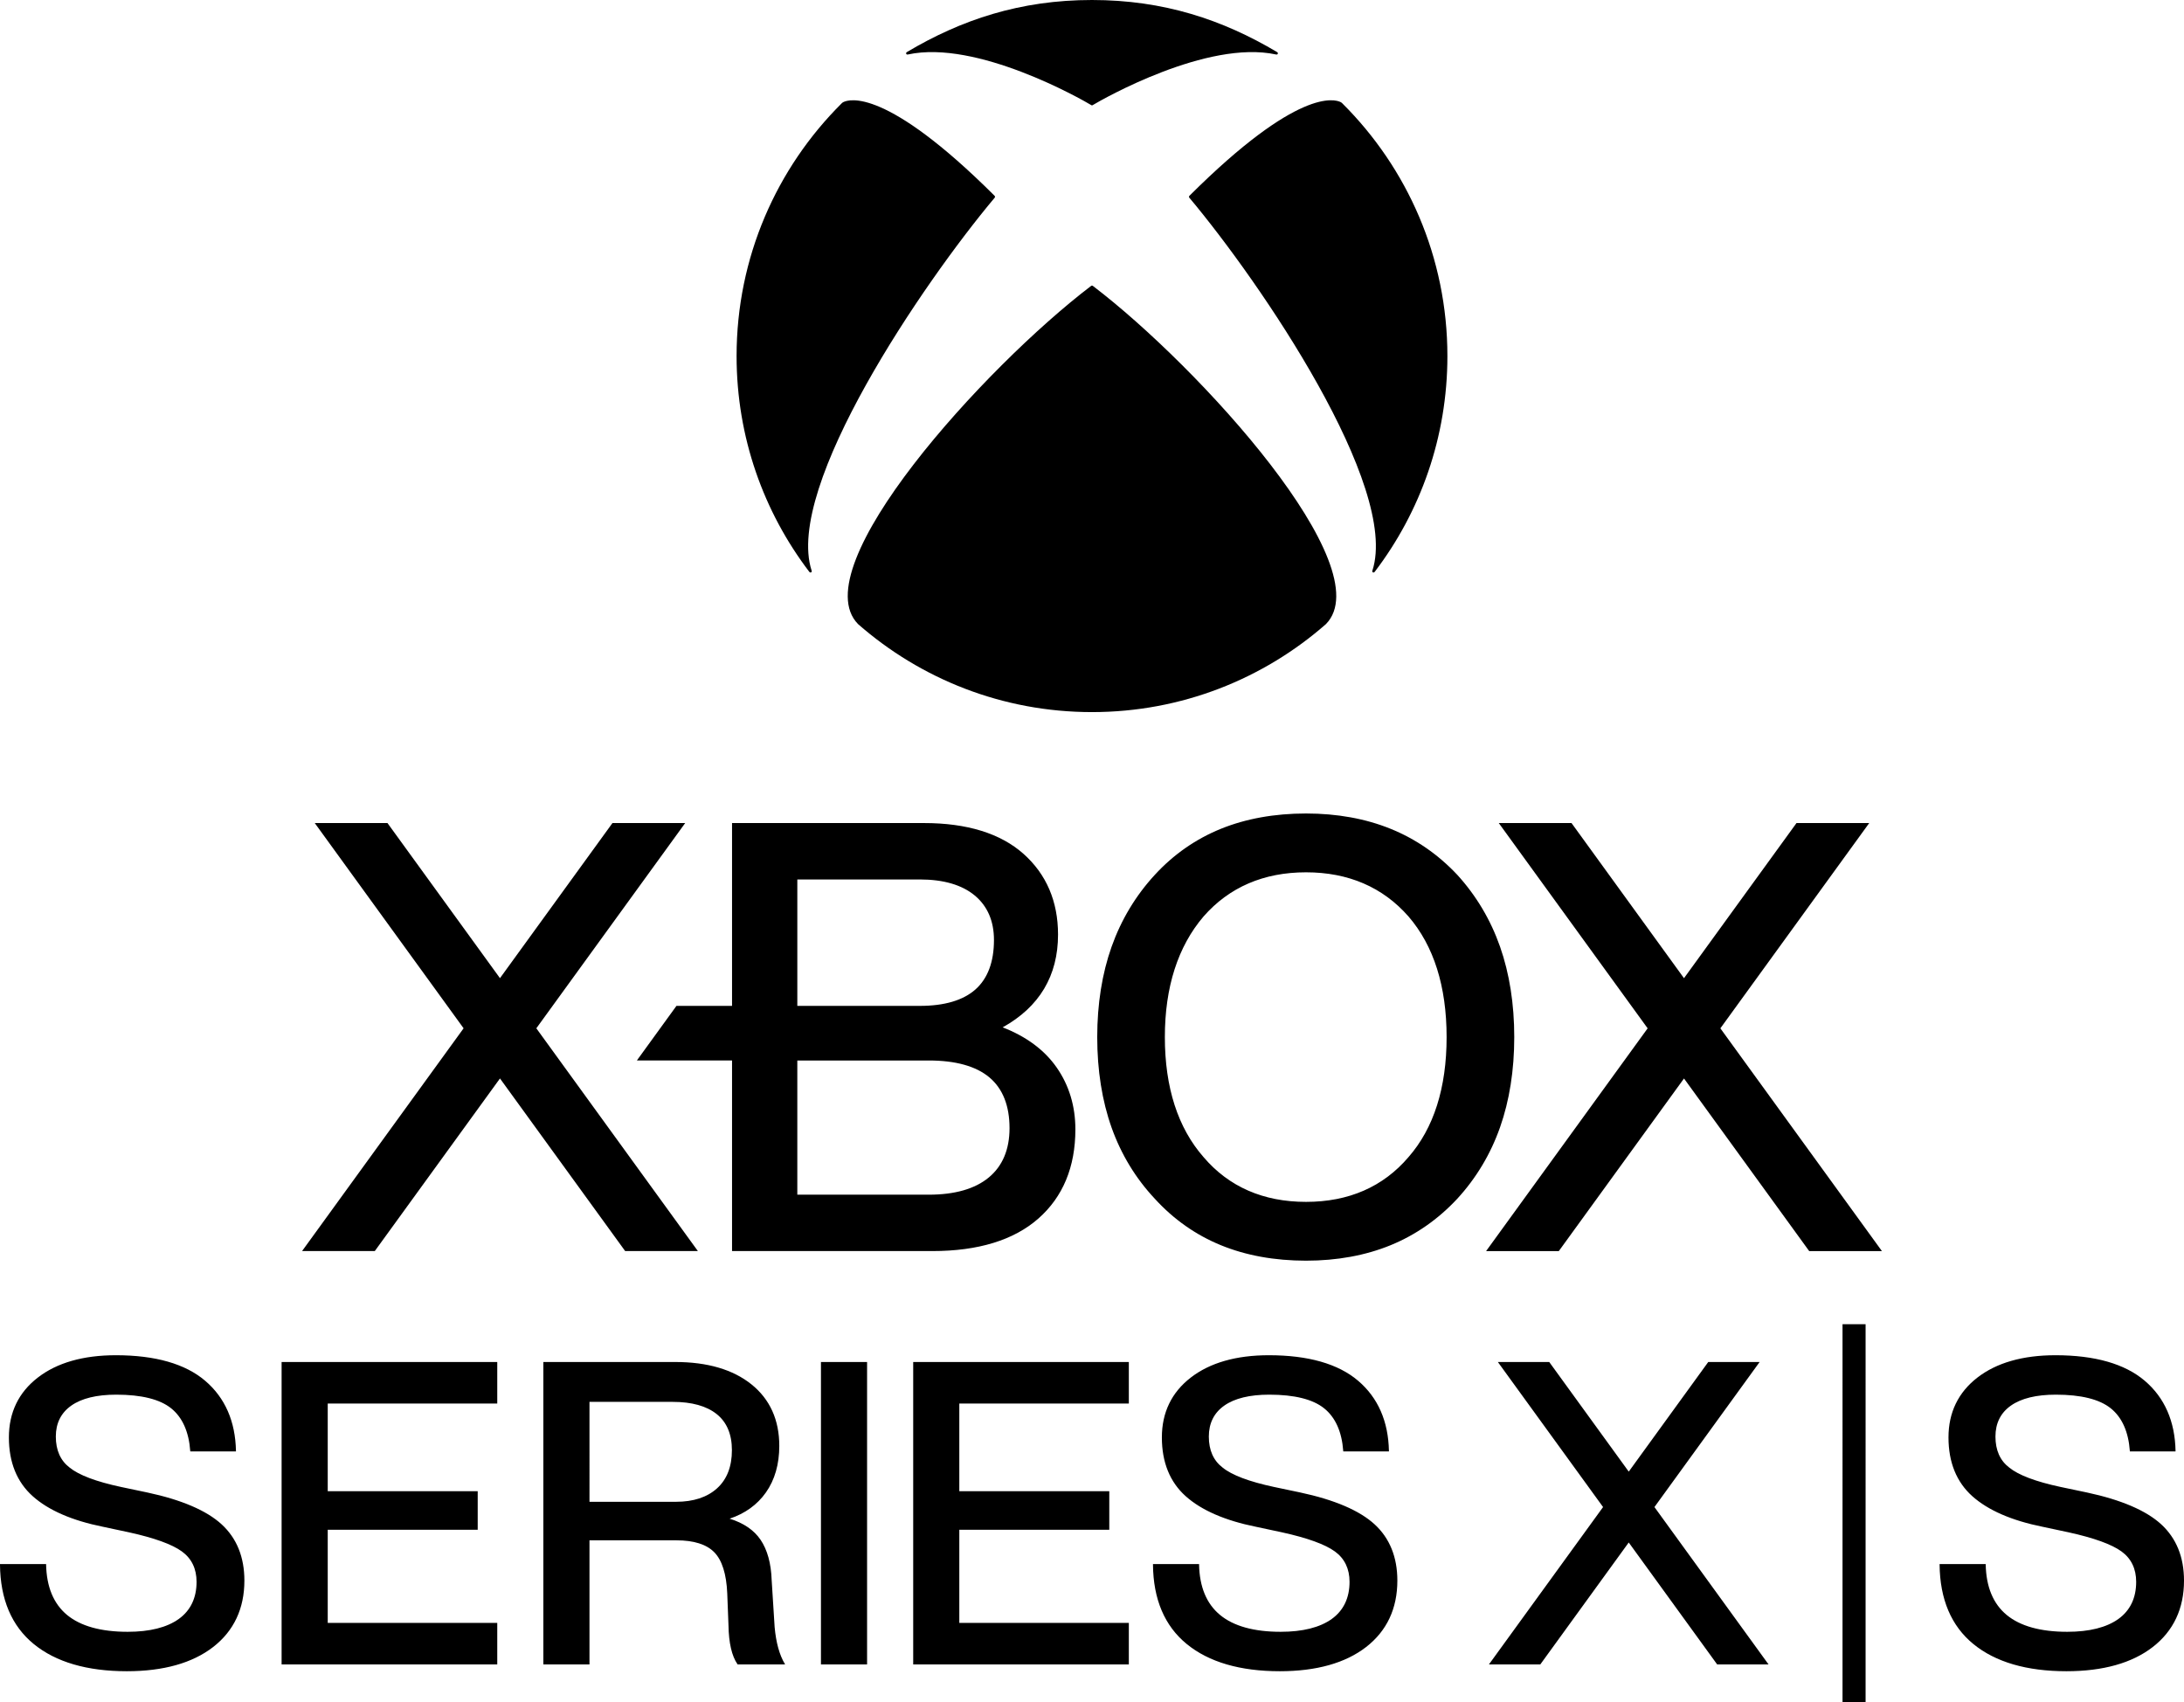 <?xml version="1.0" encoding="UTF-8"?>
<svg xmlns="http://www.w3.org/2000/svg" xmlns:xlink="http://www.w3.org/1999/xlink" version="1.1" id="Layer_1" x="0px" y="0px" width="1000px" height="779.311px" viewBox="-112.5 -292.655 1000 779.311" xml:space="preserve">
<path d="M207.046,280.103h-33.298l-57.32-79.028l-57.321,79.028H25.809l73.962-101.987L31.614,84.143h33.297l51.516,71.02  l51.508-71.02h33.305l-68.165,93.973L207.046,280.103z M379.89,224.385c0,17.2-5.705,30.939-16.945,40.827  c-11.228,9.886-27.565,14.891-48.538,14.891h-91.723v-87.251h-43.582l18.13-25.001h25.451V84.149h87.891  c19.692,0,35.021,4.741,45.527,14.069c10.514,9.349,15.849,21.787,15.849,36.982c0,18.843-8.521,33.135-25.357,42.483  c10.856,4.203,19.18,10.399,24.751,18.406C377.022,204.247,379.89,213.77,379.89,224.385z M252.567,167.851h56.089  c11.287,0,19.861-2.531,25.497-7.542c5.611-4.998,8.459-12.607,8.459-22.63c0-8.647-2.956-15.503-8.796-20.366  c-5.859-4.862-14.318-7.341-25.153-7.341h-56.09v57.879H252.567z M349.738,223.832c0-10.277-3.104-18.104-9.214-23.236  c-6.128-5.145-15.47-7.744-27.761-7.744h-60.19v61.436h60.19c11.934,0,21.182-2.66,27.492-7.893  C346.546,241.175,349.738,233.584,349.738,223.832z M580.84,182.129c0,15.147-2.19,29.056-6.513,41.326  c-4.331,12.283-10.925,23.275-19.571,32.685c-8.756,9.409-19.026,16.562-30.523,21.274c-11.476,4.694-24.515,7.086-38.727,7.086  c-14.405,0-27.519-2.378-39.009-7.086c-11.495-4.699-21.666-11.865-30.231-21.261c-8.756-9.329-15.41-20.267-19.788-32.55  c-4.371-12.285-6.586-26.226-6.586-41.461c0-15.14,2.215-29.074,6.586-41.399c4.378-12.318,11.032-23.391,19.788-32.886  c8.565-9.322,18.736-16.407,30.231-21.068c11.478-4.659,24.604-7.017,39.009-7.017c14.212,0,27.251,2.358,38.727,7.017  c11.497,4.648,21.761,11.746,30.523,21.068c8.66,9.495,15.248,20.567,19.577,32.886C578.65,153.061,580.84,166.976,580.84,182.129z   M420.859,182.129c0,23.048,5.961,41.555,17.732,54.971c11.584,13.591,27.357,20.481,46.909,20.481  c19.544,0,35.317-6.891,46.902-20.481c11.591-13.241,17.464-31.728,17.464-54.957c0-23.235-5.881-41.824-17.464-55.246  c-11.753-13.396-27.54-20.197-46.902-20.197c-19.37,0-35.15,6.801-46.909,20.197C426.826,140.676,420.859,159.257,420.859,182.129z   M675.216,178.128l68.156-93.979h-33.297l-51.516,71.026l-51.501-71.026h-33.304l68.163,93.979l-73.962,101.98h33.29l57.321-79.021  l57.32,79.021h33.297L675.216,178.128z M387.5-161.92c0.182,0,0.411,0.155,0.531,0.262  C436.705-124.571,520.037-32.852,494.625-6.943C466.01,18.147,428.53,33.355,387.5,33.355c-41.022,0-78.502-15.208-107.125-40.298  c-25.418-25.909,57.913-117.639,106.587-154.715C387.083-161.756,387.312-161.92,387.5-161.92z M472.266-268.8  c-24.919-14.833-51.926-23.855-84.779-23.855c-32.84,0-59.847,9.021-84.772,23.855c-0.288,0.162-0.403,0.505-0.275,0.805  c0.141,0.299,0.464,0.353,0.787,0.279c31.514-6.819,79.385,20.441,83.925,23.175c0.102,0.064,0.208,0.127,0.336,0.127  c0.142,0,0.249-0.063,0.351-0.127c4.532-2.734,52.397-29.994,83.917-23.175c0.33,0.074,0.653,0.02,0.78-0.279  C472.684-268.295,472.57-268.639,472.266-268.8z M273.586-245.882c-0.275,0.139-0.512,0.337-0.721,0.553  c-29.708,29.532-48.102,70.447-48.102,115.685c0,37.14,12.399,71.343,33.278,98.758c0.202,0.262,0.578,0.434,0.868,0.262  c0.283-0.165,0.297-0.525,0.195-0.842c-12.405-38.418,51.011-131.56,83.776-170.608c0.121-0.138,0.222-0.293,0.222-0.472  c0-0.235-0.127-0.408-0.282-0.545C293.178-252.545,276.321-247.292,273.586-245.882z M432.179-203.091  c-0.153,0.138-0.275,0.31-0.275,0.545c0,0.179,0.102,0.334,0.215,0.472c32.759,39.049,96.182,132.19,83.783,170.608  c-0.108,0.316-0.088,0.677,0.188,0.842c0.29,0.172,0.666,0,0.869-0.262c20.878-27.415,33.271-61.628,33.271-98.758  c0-45.238-18.406-86.153-48.102-115.685c-0.208-0.216-0.443-0.414-0.72-0.553C498.673-247.292,481.817-252.545,432.179-203.091z   M37.561,349.916v40.119h68.669v17.66H37.561v42.632h77.62v19.026H16.44V330.896h98.741v19.02H37.561z M-11.025,405.204  c-6.897-6.331-18.359-11.234-34.072-14.589l-11.995-2.52c-11.396-2.437-19.309-5.428-23.538-8.883  c-4.183-3.18-6.311-7.954-6.311-14.184c0-6.108,2.384-10.877,7.085-14.177c4.721-3.327,11.644-5.011,20.595-5.011  c11.51,0,19.97,2.102,25.136,6.256c5.151,4.149,8.087,10.716,8.734,19.538l0.021,0.188h20.912v-0.215  c-0.264-13.563-5.005-24.381-14.11-32.132c-9.092-7.753-22.844-11.686-40.874-11.686c-14.945,0-26.974,3.441-35.735,10.224  c-8.802,6.788-13.254,16.016-13.254,27.404s3.664,20.428,10.904,26.905c7.22,6.459,18.057,11.167,32.22,14.009l11.807,2.52  c11.658,2.56,19.848,5.522,24.306,8.789c4.445,3.239,6.694,7.914,6.694,13.887c0,7.389-2.741,13.113-8.149,17.007  c-5.421,3.886-13.295,5.872-23.391,5.872c-12.224,0-21.558-2.593-27.754-7.711c-6.176-5.105-9.402-12.885-9.598-23.107v-0.203  H-112.5v0.217c0.122,15.88,5.328,28.139,15.457,36.408c10.123,8.271,24.454,12.446,42.625,12.446  c16.736,0,30.024-3.731,39.514-11.085c9.489-7.369,14.304-17.606,14.304-30.415C-0.599,420.209-4.108,411.548-11.025,405.204z   M242.188,452.267l-1.36-21.525c-0.263-7.63-1.96-13.832-5.064-18.433c-3.011-4.458-7.786-7.711-14.19-9.691  c7.071-2.357,12.654-6.386,16.608-11.981c4.068-5.758,6.135-12.944,6.135-21.343c0-11.907-4.296-21.39-12.756-28.179  c-8.452-6.783-20.178-10.225-34.873-10.225h-60.398v138.45h21.12v-56.809h39.857c7.914,0,13.719,1.832,17.282,5.461  c3.562,3.63,5.556,9.947,5.94,18.771l0.571,14.735c0.135,8.014,1.517,13.995,4.116,17.753l0.06,0.102h21.748l-0.175-0.316  C244.377,464.942,242.827,459.305,242.188,452.267z M157.408,349.142h38.12c8.694,0,15.456,1.873,20.104,5.576  c4.641,3.698,6.991,9.247,6.991,16.515c0,7.543-2.29,13.415-6.81,17.496c-4.524,4.083-10.822,6.156-18.736,6.156h-39.669V349.142  L157.408,349.142z M263.396,469.354h21.12V330.896h-21.12V469.354z M404.365,349.916v-19.02h-98.734v138.457h98.734v-19.026h-77.62  v-42.632h68.669v-17.66h-68.669v-40.119H404.365z M516.898,405.204c-6.896-6.331-18.366-11.234-34.071-14.589l-11.988-2.52  c-11.402-2.437-19.328-5.428-23.539-8.883c-4.188-3.18-6.31-7.954-6.31-14.184c0-6.108,2.377-10.877,7.077-14.177  c4.722-3.327,11.646-5.011,20.597-5.011c11.51,0,19.97,2.102,25.127,6.256c5.159,4.149,8.103,10.716,8.742,19.538l0.007,0.188  h20.913v-0.215c-0.264-13.563-5.005-24.381-14.104-32.132c-9.099-7.753-22.846-11.686-40.875-11.686  c-14.944,0-26.973,3.441-35.742,10.224c-8.789,6.788-13.24,16.016-13.24,27.404s3.67,20.428,10.904,26.905  c7.219,6.459,18.063,11.167,32.219,14.009l11.807,2.52c11.665,2.56,19.834,5.522,24.313,8.789c4.438,3.239,6.688,7.914,6.688,13.887  c0,7.389-2.741,13.113-8.144,17.007c-5.421,3.886-13.301,5.872-23.402,5.872c-12.211,0-21.552-2.593-27.742-7.711  c-6.189-5.105-9.416-12.885-9.604-23.107v-0.203h-21.106v0.217c0.12,15.88,5.327,28.139,15.463,36.408  c10.116,8.271,24.454,12.446,42.612,12.446c16.742,0,30.03-3.731,39.52-11.085c9.49-7.369,14.298-17.606,14.298-30.415  C527.311,420.209,523.808,411.548,516.898,405.204z M741.71,486.655h-10.562V313.595h10.562V486.655z M645.03,397.296l48.155-66.399  H669.66l-36.396,50.182l-36.402-50.182h-23.524l48.168,66.399l-52.27,72.058h23.524l40.497-55.839l40.497,55.839h23.526  L645.03,397.296z M877.069,405.204c-6.896-6.331-18.36-11.234-34.059-14.589l-12.002-2.52c-11.402-2.437-19.309-5.428-23.532-8.883  c-4.188-3.18-6.31-7.954-6.31-14.184c0-6.108,2.376-10.877,7.077-14.177c4.722-3.327,11.646-5.011,20.597-5.011  c11.502,0,19.969,2.102,25.134,6.256c5.152,4.149,8.089,10.716,8.729,19.538l0.013,0.188h20.911v-0.215  c-0.262-13.563-4.998-24.381-14.102-32.132c-9.1-7.753-22.853-11.686-40.876-11.686c-14.943,0-26.972,3.441-35.741,10.224  c-8.782,6.788-13.247,16.016-13.247,27.404s3.677,20.428,10.904,26.905c7.226,6.459,18.069,11.167,32.225,14.009l11.808,2.52  c11.665,2.56,19.834,5.522,24.313,8.789c4.432,3.239,6.688,7.914,6.688,13.887c0,7.389-2.734,13.113-8.144,17.007  c-5.428,3.886-13.301,5.872-23.402,5.872c-12.211,0-21.553-2.593-27.742-7.711c-6.189-5.105-9.416-12.885-9.604-23.107v-0.203  h-21.114v0.217c0.137,15.88,5.342,28.139,15.465,36.408c10.116,8.271,24.454,12.446,42.619,12.446  c16.741,0,30.037-3.731,39.52-11.085c9.495-7.369,14.305-17.606,14.305-30.415C887.5,420.209,883.985,411.548,877.069,405.204z"></path>
</svg>
